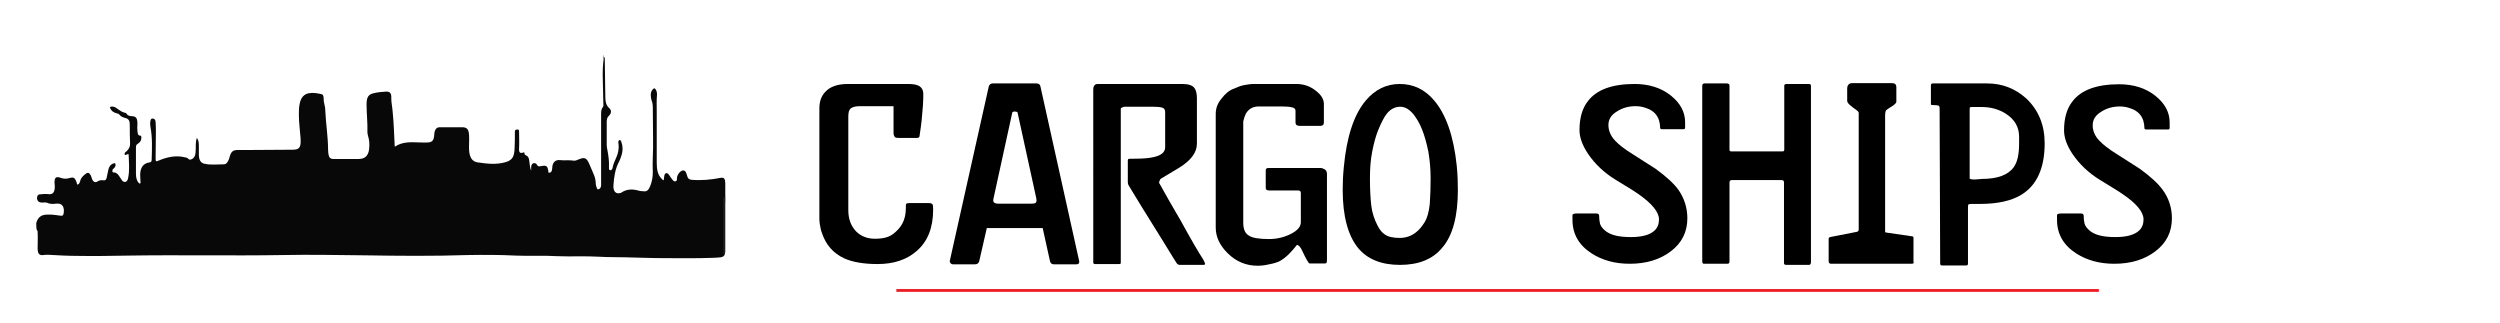 <?xml version="1.0" encoding="utf-8"?>
<!-- Generator: Adobe Illustrator 19.1.0, SVG Export Plug-In . SVG Version: 6.00 Build 0)  -->
<svg version="1.1" id="Layer_1" xmlns="http://www.w3.org/2000/svg" xmlns:xlink="http://www.w3.org/1999/xlink" x="0px" y="0px"
	 viewBox="0 0 890 115" style="enable-background:new 0 0 890 115;" xml:space="preserve">
<style type="text/css">
	.st0{fill:#090808;}
	.st1{fill:#8E9093;}
	.st2{fill:#737477;}
	.st3{fill:none;stroke:#ED1C24;stroke-miterlimit:10;}
</style>
<g>
	<path class="st0" d="M12.9,79.4c0.7-2.5,2.3-3,4-3c1.6-0.1,3.2,0.2,4.8,0.4c0.7,0.1,0.9-0.3,1-1.1c0.2-1.9-0.4-3-1.8-3.2
		c-0.7-0.1-1.4,0.1-2.1,0.1c-0.7,0-1.3-0.1-2-0.4c-0.7-0.3-1.4,0-2.1-0.1c-0.7-0.1-1.3-0.3-1.5-1.3c-0.1-0.9,0.2-1.5,0.9-1.6
		c1-0.1,2-0.2,3-0.1c1.7,0.3,2.5-0.7,2.4-2.9c0-0.5-0.1-0.9-0.1-1.4c0-1.3,0.5-1.9,1.4-1.7c0.3,0,0.5,0.1,0.8,0.2
		c1,0.4,2.1,0.4,3.1,0.1c1.6-0.5,2.1-0.1,2.7,2c0.1,0.5,0.3,0.3,0.5,0.2c0.3-0.2,0.5-0.6,0.6-1c0.3-1.4,1.2-2.1,2.1-2.8
		c0.7-0.5,1.2-0.3,1.7,0.6c0.2,0.4,0.3,0.9,0.5,1.4c0.4,1,1.2,1.3,1.9,0.8c0.7-0.5,1.5-0.5,2.2-0.4c0.6,0.1,1-0.3,1.1-1.1
		c0.2-0.9,0.4-1.9,0.6-2.8c0.3-1.1,0.9-1.9,1.8-2.1c0.3-0.1,0.6-0.3,0.7,0.2c0.1,0.4,0,0.8-0.2,1.1c-0.2,0.3-0.4,0.5-0.7,0.7
		C40.1,60.3,40,60.6,40,61c0.1,0.4,0.3,0.4,0.6,0.4c0.8,0,1.4,0.6,1.9,1.4c0.3,0.5,0.7,1.1,1,1.5c0.8,0.9,1.9,0.5,2.1-0.9
		c0.6-2.7,0.3-5.5,0.2-8.2c0-0.7-0.4-0.2-0.6-0.2c-0.3-0.1-0.7,0.5-0.8,0c-0.2-0.5,0.2-0.8,0.6-1.1c0.8-0.7,1.4-1.6,1.3-3.1
		c-0.1-2.1-0.1-4.2-0.1-6.3c0-1.6-0.4-2.2-1.6-2.5c-0.8-0.2-1.6-0.5-2.2-1.3c-0.3-0.3-0.7-0.3-1-0.4c-1-0.3-1.9-0.8-2.3-2.2
		c1.1-0.4,2,0,2.8,0.7c0.8,0.6,1.6,1.1,2.4,1.3c0.3,0.1,0.6,0.1,0.7,0.3c0.6,1,1.5,0.9,2.4,1c0.9,0.1,1.4,0.7,1.5,1.9
		c0.1,1-0.1,2,0,2.9c0.1,1,0,2.2,1.2,2.1c0.3,0,0.3,1.2,0,1.8c-0.3,0.6-0.8,0.9-1.2,1.2c-0.3,0.2-0.5,0.5-0.5,1.1c0,3.1,0,6.3,0,9.4
		c0,1.2,0.2,2.4,0.9,3.2c0.2,0.2,0.4,0.5,0.6,0.3c0.2-0.1,0.1-0.5,0.1-0.8c0-0.8-0.1-1.6-0.1-2.4c0.1-2.6,1.2-4,3.4-4.3
		c0.5-0.1,0.7-0.3,0.7-1c0.1-3.8,0.3-7.6-0.4-11.4c-0.1-0.7-0.2-1.3-0.1-2c0.1-0.7,0.2-1.2,0.8-1.2c0.6,0,1,0.3,1.1,1.2
		c0.1,1.3,0.1,2.7,0.1,4c0,3-0.1,5.9-0.1,8.9c0,1.2,0.1,1.3,1,0.9c3.1-1.3,6.2-2,9.4-1.2c0.4,0.1,0.8,0.1,1.1,0.4
		c0.5,0.6,0.9,0.5,1.5,0.2c0.7-0.4,1.1-1.1,1.2-2.1c0.1-1,0.1-2,0.1-3c0-0.8,0.1-1.6,0.4-2.4c0.6,0.8,0.7,1.8,0.7,2.8
		c0,1.1,0,2.2,0,3.4c0.1,1.8,0.7,2.7,2,3c2.3,0.5,4.6,0.2,6.9,0.2c0.9,0,1.5-0.9,1.9-2.1c0.6-2.4,1.2-3,3.1-3c1.2,0,2.3,0,3.5,0
		c5.3,0,10.6-0.1,15.9-0.1c2.6,0,3.1-0.8,2.9-4.2c-0.2-2.8-0.6-5.5-0.6-8.3c0-1.3,0-2.6,0.3-3.9c0.4-2.2,1.6-3.4,3.2-3.7
		c1.5-0.3,3,0,4.5,0.3c0.5,0.1,0.8,0.5,0.8,1.3c0,0.8,0.1,1.7,0.3,2.4c0.2,0.7,0.3,1.4,0.3,2.1c0.2,4.7,1,9.4,1,14.1
		c0,0.4,0.1,0.9,0.1,1.3c0.2,1.4,0.7,1.9,1.8,1.9c2.4,0,4.7,0,7.1,0c1.1,0,2.2,0.1,3.3-0.2c1.3-0.4,2.1-1.5,2.3-3.3
		c0.2-1.6,0.1-3.3-0.4-4.8c-0.1-0.4-0.2-0.9-0.2-1.3c0.1-3.3-0.3-6.6-0.3-9.8c0-2.5,0.6-3.6,2.5-4c1.5-0.4,3.1-0.5,4.6-0.6
		c1.3,0,1.8,0.7,1.7,2.4c0,1.7,0.4,3.2,0.5,4.9c0.4,3.9,0.5,7.9,0.7,11.8c0,0.1,0,0.3,0.1,0.5c2.7-1.8,5.6-1.6,8.5-1.5
		c1.1,0,2.3,0.1,3.4,0c1.5-0.1,2-0.9,2.1-2.9c0.1-1.5,0.7-2.5,1.9-2.5c2.8,0,5.5,0,8.3,0c1.6,0.1,2.1,0.9,2.2,3
		c0.1,1.7-0.1,3.5,0,5.2c0.2,2.6,1.1,4,3,4.3c3.4,0.5,6.7,0.9,10.1-0.1c2.2-0.7,3-1.8,3.1-4.9c0.1-1.9,0.1-3.8,0.1-5.8
		c0-1,0.5-0.8,0.9-0.9c0.5-0.1,0.6,0.3,0.6,0.8c0,1.9,0.1,3.8,0,5.8c-0.1,1.6,0.3,2,1.5,1.6c0.1,0,0.4-0.2,0.4,0.1
		c0,0.9,0.5,0.8,0.9,1.1c0.5,0.3,0.7,0.9,0.8,1.6c0.2,1.2,0.2,2.5,0.7,3.7c0-0.4,0-0.7,0-1c0-0.7,0.1-1.3,0.6-1.6
		c0.5-0.3,1.2-0.1,1.5,0.5c0.3,0.6,0.6,0.5,1,0.5c0.4,0,0.9-0.2,1.3-0.2c1.1-0.1,1.5,0.4,1.7,1.8c0,0.2,0,0.5,0.1,0.7
		c0.8,0,1.2-0.3,1.3-1.6c0-2,1.1-3.1,2.7-2.9c1.7,0.2,3.3-0.1,5,0.2c0.7,0.1,1.4-0.4,2.1-0.6c1.8-0.7,2.5-0.3,3.4,1.8
		c0.5,1.2,1,2.3,1.5,3.5c0.5,1.1,0.8,2.3,0.8,3.6c0,0.3,0.1,0.6,0.2,0.9c0.2,0.4,0.2,1.1,0.7,1c0.5-0.1,0.9-0.5,1-1.3
		c0-0.8,0-1.7,0-2.5c0-6.7,0-13.4,0-20.2c0-1,0-2,0-2.9c0-0.9,0.1-1.8,0.7-2.5c0.2-0.2,0.1-0.6,0.1-0.9c-0.1-2.9-0.1-5.9-0.2-8.8
		c-0.1-2.7,0-5.4,0.4-8c0.3-0.1,0.1,0.3,0.3,0.4c0.1,4.6,0.1,9.2,0.2,13.7c0,1.6,0.2,3,1.3,4c1,0.9,0.9,1.9,0,2.8
		c-0.7,0.6-0.8,1.4-0.8,2.3c0,2.7,0,5.5,0,8.2c0,0.5,0.1,1,0.2,1.5c0.4,2.1,0.7,4.2,0.6,6.3c0,0.4-0.1,1,0.4,1.1
		c0.4,0.1,0.8-0.3,0.9-0.9c0.2-1.2,0.7-2.3,1.2-3.4c0.7-1.5,1.1-3.1,0.9-5c-0.1-0.5-0.2-1.2,0.3-1.4c0.5-0.2,0.7,0.5,0.8,1
		c0.5,1.4,0.4,2.9,0,4.3c-0.3,0.9-0.6,1.8-1.1,2.7c-1.2,2.4-1.6,5.1-1.8,7.9c-0.2,2.3,0.8,3.4,2.5,2.9c0.1,0,0.3-0.1,0.4-0.2
		c2-1.3,4.1-1.2,6.2-0.6c0.6,0.2,1.1,0.1,1.7,0.2c1.2,0.2,1.8-0.7,2.3-1.9c0.6-1.5,0.9-3.2,0.9-4.8c-0.2-3.9,0.2-7.8,0.1-11.7
		c0-3.9-0.1-7.8-0.1-11.7c0-1-0.3-2-0.6-2.9c-0.3-1.6-0.1-2.6,0.7-3.4c0.4-0.4,0.6-0.3,0.9,0.1c0.4,0.6,0.5,1.2,0.5,1.9
		c-0.2,2.1-0.1,4.1-0.1,6.2c0,6,0,12,0,18c0,2.3,0.3,4.4,1.8,5.8c0.7,0.7,0.7,0.7,0.8-0.5c0.1-0.6,0.1-1.2,0.6-1.5
		c0.5-0.2,0.9,0.1,1.2,0.6c0.4,0.6,0.8,1.2,1.3,1.8c0.3,0.4,0.7,0.6,1.1,0.4c0.5-0.2,0.4-0.7,0.4-1.2c0.1-1.1,1.1-2.4,2-2.6
		c0.8-0.1,1.2,0.3,1.6,1.8c0.2,1,0.7,1.4,1.5,1.5c3.5,0.3,7,0,10.5-0.7c1.2-0.2,1.6,0.4,1.6,2c0,1.4,0,2.8,0,4.2
		c0.1,1.1,0,2.3,0,3.4c0,5.6,0,11.2,0,16.7c-0.1,1.3-0.5,1.8-1.6,2c-1.1,0.1-2.2,0.2-3.3,0.2c-5.5,0.2-11,0.1-16.5,0.1
		c-4.7,0-9.5-0.2-14.2-0.3c-3.1-0.1-6.1,0-9.2-0.2c-5-0.3-10,0-15-0.2c-4.9-0.3-9.8,0-14.6-0.2c-5.8-0.3-11.6-0.3-17.4-0.2
		c-12.1,0.4-24.2,0.3-36.3,0.1c-9.8-0.1-19.6-0.3-29.4-0.1c-18.5,0.3-37-0.1-55.5,0.2c-5.8,0.1-11.6,0.2-17.4,0.1
		c-3.6,0-7.1-0.2-10.7-0.4c-0.6,0-1.1,0-1.7,0.1c-1.4,0.2-2-0.5-2-2.4c0-1.9,0.1-3.8,0-5.7c0-0.2,0-0.4-0.1-0.6
		C12.9,81.8,12.9,80.6,12.9,79.4z"/>
	<path class="st1" d="M257.8,90.4L257.8,90.4l-0.1,0c0-6.4,0-12.7,0-19.1c0-0.4,0-0.8,0-1.1c0,0,0.1,0,0.1,0
		C257.8,76.9,257.8,83.6,257.8,90.4z"/>
	<path class="st2" d="M214.9,21.1c-0.1-0.1-0.2-0.3-0.3-0.4c0.1-0.4,0.1-0.7,0.2-1.1c0,0,0.1,0,0.1,0
		C214.9,20.1,214.9,20.6,214.9,21.1z"/>
</g>
<g>
	<path d="M332.2,74.6c0,6.4-1.9,11.3-5.8,14.7c-3.6,3.2-8.3,4.7-14,4.7c-4.9,0-8.9-0.7-11.8-2c-3.9-1.8-6.6-4.8-8-9.1
		c-0.2-0.5-0.3-0.9-0.4-1.3c-0.3-1.3-0.5-2.5-0.5-3.7V38.6c0-2.5,0.7-4.5,2.2-6c1.7-1.8,4.4-2.7,7.9-2.7h21.5c2,0,3.4,0.3,4.2,0.9
		c0.8,0.6,1.2,1.5,1.2,2.7c0,2.5-0.2,5.6-0.6,9.4c-0.1,1.3-0.4,3-0.7,5.2c0,0.7-0.3,1-0.9,1H320c-0.8,0-1.3-0.1-1.5-0.4
		c-0.2-0.3-0.4-0.7-0.4-1.4v-9.5h-11.9c-1.4,0-2.5,0.2-3.2,0.7c-0.7,0.5-1,1.4-1,2.9v33.4c0,3.1,0.9,5.5,2.6,7.4
		c1.7,1.8,4,2.8,6.9,2.8c2.1,0,3.7-0.3,4.9-0.8c1.2-0.5,2.3-1.4,3.4-2.6c1.1-1.2,1.9-2.6,2.3-4.3c0.3-1.1,0.4-2.6,0.4-4.4
		c0-0.4,0.4-0.6,1.2-0.6h7c0.7,0,1.1,0.2,1.3,0.5C332.1,72.8,332.2,73.5,332.2,74.6z"/>
	<path d="M384.2,93c0.1,0.7-0.2,1.1-1,1.1h-8c-0.8,0-1.2-0.4-1.4-1.1l-2.6-11.8h-19.9L348.6,93c-0.2,0.7-0.7,1.1-1.5,1.1h-7.9
		c-0.3,0-0.5-0.1-0.8-0.4c-0.2-0.2-0.3-0.5-0.3-0.7L352,30.8c0.2-0.7,0.7-1.1,1.4-1.1H369c0.8,0,1.3,0.4,1.4,1.1L384.2,93z
		 M367.2,72.5c0.8,0,1.3-0.1,1.5-0.3c0.2-0.2,0.3-0.4,0.3-0.8c0-0.4-0.1-0.7-0.1-0.9l-6.6-30.2c0-0.3-0.2-0.5-0.4-0.5
		c-0.2,0-0.4-0.1-0.6-0.1c-0.2,0-0.4,0-0.6,0.1c-0.2,0-0.4,0.2-0.4,0.6l-6.6,30.2c-0.2,0.8-0.1,1.3,0.2,1.5c0.2,0.2,0.7,0.4,1.4,0.4
		H367.2z"/>
	<path d="M428.3,92.3c0.5,0.9,0.7,1.4,0.7,1.6c0,0.3-0.2,0.4-0.7,0.4H420c-0.4,0-0.8-0.2-1.1-0.6s-2-3.2-5.2-8.4
		c-2.5-4-5-8-7.4-11.9c-2.4-4-3.9-6.4-4.5-7.4c-0.2-0.3-0.3-0.7-0.3-1.2v-7.1c0-0.6,0-0.9,0.1-1c0.1-0.1,0.3-0.2,0.8-0.2h1.4
		c3.1,0,5.4-0.2,7-0.6c2.7-0.6,4-1.8,4-3.5V39.9c0-0.9-0.4-1.4-1.1-1.6c-0.7-0.2-1.8-0.3-3.2-0.3h-10.2c-0.2,0-0.4,0.1-0.7,0.2
		c-0.3,0.1-0.5,0.3-0.6,0.4v55c0,0.3-0.2,0.4-0.6,0.4h-8.6c-0.4,0-0.6-0.2-0.6-0.6V32c0-1.4,0.5-2.1,1.6-2.1h30.2
		c2.1,0,3.5,0.5,4.2,1.4c0.6,0.8,0.9,2,0.9,3.7v16.1c0,3.2-2.1,6-6.3,8.6c-2.2,1.3-4.3,2.6-6.5,3.9c-0.2,0.1-0.4,0.4-0.5,0.8
		c-0.2,0.4-0.2,0.6-0.1,0.8c2.3,4.1,4.8,8.6,7.6,13.3C424.2,85.6,426.9,90.2,428.3,92.3z"/>
	<path d="M472.4,92.5c0,0.7-0.1,1.1-0.3,1.2c-0.2,0.1-0.5,0.1-0.9,0.1h-5c-0.3,0-1.2-1.5-2.6-4.5c-0.6-1.4-1.3-2.1-1.9-2.1
		c-0.8,1-1.7,2.1-2.8,3.2c-1.1,1.1-2.3,2-3.4,2.6c-0.8,0.4-2.1,0.8-3.7,1.1c-1.7,0.4-3,0.5-4.1,0.5c-4.1,0-7.7-1.5-10.7-4.5
		c-2.8-2.8-4.2-5.8-4.2-9.1V40.5c0-1.8,0.6-3.6,1.9-5.2c1.5-2,3-3.2,4.5-3.7c1.3-0.6,2.6-1.1,3.7-1.3c1.1-0.2,2.3-0.4,3.4-0.4h1.7
		h13.5c2.6,0,4.9,0.8,6.8,2.3c2,1.5,3,3.1,3,4.8v6.6c0,0.8-0.4,1.2-1.2,1.2h-7.5c-0.9,0-1.4-0.4-1.4-1.2v-4.2c0-0.6-0.4-1-1.3-1.2
		c-0.8-0.2-2.1-0.3-3.6-0.3h-8.2c-2.1,0-3.6,0.9-4.6,2.6c-0.3,0.6-0.6,1.5-0.9,2.7v36.1c0,2.2,0.6,3.7,1.9,4.5
		c1.2,0.9,3.7,1.3,7.3,1.3c2.7,0,5.3-0.6,7.7-1.8c2.4-1.2,3.6-2.6,3.6-4.2V68.8c0-0.7-0.3-1-1-1h-10.3c-0.8,0-1.2-0.3-1.2-0.9v-6.3
		c0-0.5,0.3-0.8,1-0.8H470c0.6,0,1.1,0.2,1.6,0.5c0.5,0.3,0.8,0.9,0.8,1.6V92.5z"/>
	<path d="M498.4,94.3c-6.6,0-11.6-2-14.9-6c-3.6-4.4-5.5-11.3-5.5-20.7c0-2.4,0.1-5.2,0.4-8.1c1-10.8,3.6-18.7,7.8-23.7
		c3.3-3.9,7.3-5.9,12.1-5.9c4.8,0,8.9,1.9,12.2,5.8c4.3,5,7,12.8,8.1,23.3c0.3,3.1,0.4,6,0.4,8.6c0,9.3-1.8,16.2-5.5,20.5
		C510.1,92.3,505,94.3,498.4,94.3z M509.3,63.4c0-3.3-0.3-6.4-0.8-9.4c-0.6-2.9-1.3-5.5-2.2-7.8c-0.9-2.3-2-4.1-3.1-5.5
		c-1.5-1.8-3-2.7-4.7-2.7c-1.9,0-3.6,0.9-4.9,2.6c-0.9,1.2-1.9,3.1-3,5.8c-0.8,2-1.5,4.5-2.1,7.6c-0.6,3-0.8,6.2-0.8,9.5
		c0,4.2,0.2,7.5,0.5,9.9c0.3,2.4,1.1,4.8,2.3,7.1c0.7,1.3,1.5,2.3,2.4,2.9c1.2,0.9,3,1.3,5.4,1.3c2.2,0,4.2-0.7,5.8-2
		c1.2-0.9,2.2-2.2,3.2-3.8c0.8-1.4,1.4-3.5,1.7-6.3C509.2,69.8,509.3,66.7,509.3,63.4z"/>
	<path d="M600.7,77.7c0,4.8-1.9,8.7-5.8,11.7c-3.9,3-8.8,4.5-14.7,4.5c-5.2,0-9.7-1.2-13.6-3.7c-4.5-2.9-6.8-6.9-6.8-11.9v-0.8
		c0-0.3,0-0.7,0-1c0.1-0.3,0.6-0.5,1.4-0.5h7.1c0.7,0,1,0.3,1,0.9c0,1,0.1,1.9,0.3,2.7c0.2,0.8,0.8,1.6,1.7,2.4
		c0.9,0.8,2.1,1.4,3.6,1.8c1.5,0.4,3.4,0.6,5.7,0.6c4,0,6.8-0.8,8.4-2.3c1.1-1,1.6-2.4,1.6-4c0-2.6-2.5-5.7-7.6-9.2
		c-1.4-1-4.1-2.6-8-5c-3.9-2.4-7.2-5.5-9.7-9.2c-2-3-3-5.8-3-8.4c0-4.3,1-7.8,3-10.3c3.1-4.1,8.7-6.1,16.6-6.1
		c5.2,0,9.5,1.4,12.9,4.1c3.4,2.7,5.1,5.9,5.1,9.5v1.9c0,0.4-0.2,0.6-0.5,0.6h-7.8c-0.4,0-0.6-0.2-0.6-0.6c0-0.8-0.1-1.6-0.4-2.6
		c-0.3-0.9-0.8-1.8-1.5-2.5c-0.7-0.7-1.7-1.4-3-1.8c-1.3-0.5-2.6-0.7-3.8-0.7c-2.5,0-4.7,0.6-6.7,1.9c-2,1.2-3,2.8-3,4.8
		c0,2,0.8,3.9,2.4,5.6c1.2,1.3,3.2,2.9,6.1,4.7c4.7,3,7.5,4.8,8.3,5.3c3.7,2.7,6.5,5.2,8.2,7.6C599.6,70.6,600.7,74,600.7,77.7z"/>
	<path d="M644.6,93.7c0,0.4-0.2,0.6-0.7,0.6h-8c-0.5,0-0.8-0.2-0.8-0.6V64.9c0-0.5-0.3-0.8-0.9-0.8h-17.6c-0.6,0-0.9,0.3-0.9,0.8V93
		c0,0.6-0.2,0.9-0.7,0.9h-8.2c-0.1,0-0.3,0-0.4,0c-0.2-0.1-0.4-0.4-0.4-0.9V30.5c0-0.5,0.3-0.8,0.8-0.8h7.9c0.7,0,1,0.3,1,0.8v22.8
		c0,0.4,0.2,0.6,0.6,0.6h18.3c0.4,0,0.6-0.2,0.6-0.6V30.5c0-0.4,0.3-0.6,0.8-0.6h8c0.5,0,0.7,0.2,0.7,0.6V93.7z"/>
	<path d="M681.3,93.3c0,0.4-0.2,0.6-0.7,0.6h-28.7c-0.6,0-0.9-0.3-0.9-0.9v-8c0-0.3,0.2-0.5,0.5-0.6l9.7-1.9
		c0.2-0.1,0.4-0.3,0.5-0.6V41.2c0-0.3,0-0.7,0-1s-0.3-0.7-0.8-1c-0.7-0.5-1.5-1.1-2.2-1.7c-0.7-0.6-1.1-1.1-1.1-1.6v-4.5
		c0-0.4,0.1-0.8,0.4-1.2c0.3-0.4,0.7-0.6,1.4-0.6h14.2c1,0,1.5,0.5,1.5,1.4v5.2c0,0.4-0.4,0.8-1.2,1.4c-1.4,0.9-2.2,1.4-2.4,1.6
		c-0.2,0.2-0.4,0.9-0.4,2v41.2c0,0.3,0.2,0.4,0.5,0.4l8.9,1.3c0.5,0,0.7,0.2,0.7,0.5V93.3z"/>
	<path d="M727.9,51c0,8.9-2.8,15-8.4,18.4c-3.5,2.1-8.4,3.2-14.7,3.2h-3.2c-0.5,0-0.8,0.1-0.9,0.3c-0.1,0.2-0.1,0.7-0.1,1.5v19.4
		c0,0.5-0.2,0.7-0.6,0.7h-8.7c-0.4,0-0.6-0.2-0.6-0.7l-0.2-55.2c0-0.5-0.1-0.9-0.4-1c-0.3-0.1-1-0.2-2-0.2c-0.5,0-0.7-0.1-0.7-0.2
		v-6.8c0-0.5,0.2-0.7,0.7-0.7h19.3c5.4,0,10,1.8,14,5.4C725.7,39.2,727.9,44.5,727.9,51z M718.8,48.7c0-3.5-1.6-6.2-4.7-8.2
		c-2.5-1.6-5.4-2.4-8.6-2.4h-3.8c-0.3,0-0.5,0.2-0.5,0.7v24.7c0,0.2,0.5,0.4,1.6,0.4c0.3,0,0.8,0,1.5-0.1c0.7,0,1.1-0.1,1.2-0.1
		c5.6,0,9.4-1.4,11.4-4.2c1.3-1.8,1.9-4.6,1.9-8.4V48.7z"/>
	<path d="M773.2,77.7c0,4.8-1.9,8.7-5.8,11.7c-3.9,3-8.8,4.5-14.7,4.5c-5.2,0-9.7-1.2-13.6-3.7c-4.5-2.9-6.8-6.9-6.8-11.9v-0.8
		c0-0.3,0-0.7,0-1c0.1-0.3,0.6-0.5,1.4-0.5h7.1c0.7,0,1,0.3,1,0.9c0,1,0.1,1.9,0.3,2.7c0.2,0.8,0.8,1.6,1.7,2.4
		c0.9,0.8,2.1,1.4,3.6,1.8c1.5,0.4,3.4,0.6,5.7,0.6c4,0,6.8-0.8,8.4-2.3c1.1-1,1.6-2.4,1.6-4c0-2.6-2.5-5.7-7.6-9.1
		c-1.4-1-4.1-2.6-8-5c-3.9-2.4-7.2-5.5-9.7-9.2c-2-3-3-5.8-3-8.4c0-4.3,1-7.8,3-10.3c3.1-4.1,8.7-6.1,16.6-6.1
		c5.2,0,9.5,1.4,12.9,4.1c3.4,2.7,5.1,5.9,5.1,9.5v1.9c0,0.4-0.2,0.6-0.5,0.6H764c-0.4,0-0.6-0.2-0.6-0.6c0-0.8-0.1-1.6-0.4-2.6
		c-0.3-0.9-0.8-1.8-1.5-2.5c-0.7-0.7-1.7-1.4-3-1.8c-1.3-0.5-2.6-0.7-3.8-0.7c-2.5,0-4.7,0.6-6.7,1.9c-2,1.2-3,2.8-3,4.8
		c0,2,0.8,3.9,2.4,5.5c1.2,1.3,3.2,2.9,6.1,4.7c4.7,3,7.5,4.8,8.3,5.3c3.7,2.7,6.5,5.2,8.2,7.6C772.1,70.6,773.2,74,773.2,77.7z"/>
</g>
<line class="st3" x1="319.1" y1="103.4" x2="747.2" y2="103.4"/>
</svg>
